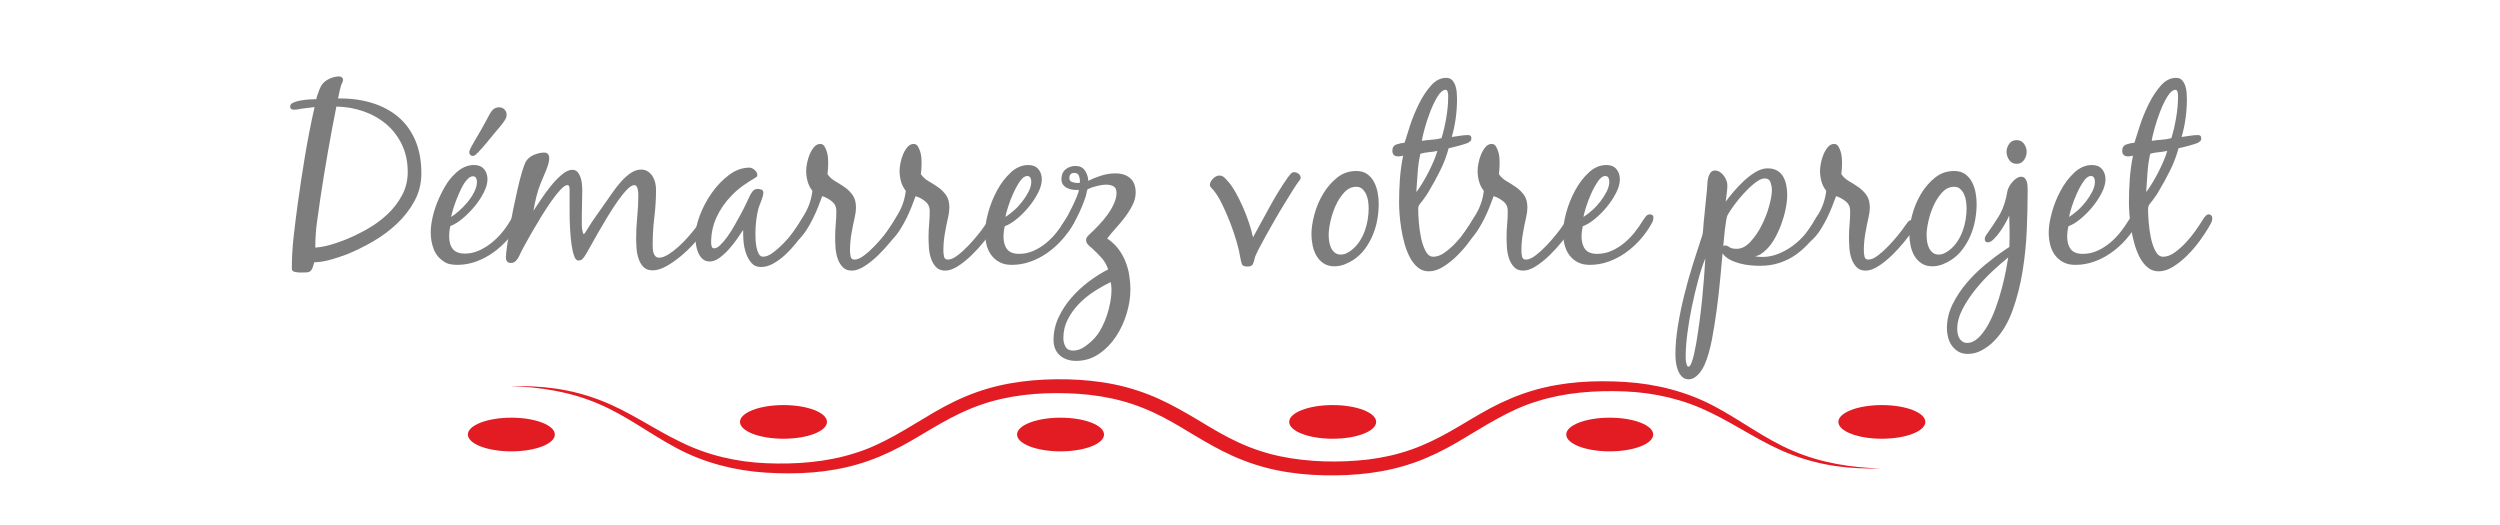 <?xml version="1.0" encoding="utf-8" ?>
<!DOCTYPE svg PUBLIC "-//W3C//DTD SVG 1.1//EN" "http://www.w3.org/Graphics/SVG/1.1/DTD/svg11.dtd">
<svg xmlns="http://www.w3.org/2000/svg" xmlns:xlink="http://www.w3.org/1999/xlink" version="1.1" id="Calque_1" x="0px" y="0px" width="334.092px" height="70.167px" viewBox="-98.237 0 334.092 70.167" enable-background="new -98.237 0 334.092 70.167" xml:space="preserve"><g><path fill="#7D7D7D" d="M-56.501,35.859c-0.075,0.181-0.171,0.314-0.288,0.399c-0.117,0.086-0.277,0.134-0.48,0.145 s-0.496,0.016-0.88,0.016c-0.171,0-0.395-0.026-0.672-0.08c-0.277-0.053-0.416-0.197-0.416-0.432c0-1.429,0.08-2.853,0.24-4.272 c0.16-1.418,0.336-2.831,0.528-4.239c0.298-2.197,0.629-4.384,0.992-6.56c0.363-2.176,0.789-4.352,1.28-6.528 c-0.299,0.043-0.603,0.08-0.912,0.112c-0.31,0.032-0.613,0.069-0.912,0.112c-0.171,0.043-0.325,0.075-0.464,0.096 c-0.139,0.021-0.293,0.032-0.464,0.032c-0.342,0-0.512-0.139-0.512-0.416c0-0.235,0.149-0.416,0.448-0.544 c0.298-0.128,0.645-0.224,1.04-0.288c0.395-0.064,0.784-0.106,1.168-0.128c0.384-0.021,0.661-0.032,0.832-0.032 c0.042-0.213,0.101-0.416,0.176-0.608c0.075-0.192,0.144-0.384,0.208-0.576c0.149-0.405,0.336-0.73,0.56-0.976 c0.224-0.245,0.539-0.453,0.944-0.624c0.405-0.17,0.8-0.256,1.184-0.256c0.128,0,0.245,0.043,0.352,0.128 c0.106,0.085,0.16,0.203,0.16,0.352c0,0.043-0.021,0.128-0.064,0.256c-0.171,0.342-0.293,0.704-0.368,1.088 c-0.075,0.384-0.155,0.757-0.24,1.12c1.621-0.021,3.109,0.171,4.464,0.576c1.354,0.406,2.528,1.019,3.52,1.84 c0.992,0.822,1.765,1.867,2.32,3.136c0.555,1.27,0.832,2.757,0.832,4.464c0,1.344-0.31,2.582-0.928,3.711 c-0.619,1.132-1.413,2.15-2.384,3.057c-0.971,0.907-2.043,1.695-3.216,2.368c-1.174,0.672-2.315,1.231-3.424,1.68 c-0.619,0.235-1.333,0.47-2.144,0.704c-0.811,0.234-1.547,0.352-2.208,0.352C-56.336,35.405-56.426,35.678-56.501,35.859z M-53.989,32.691c0.683-0.203,1.365-0.442,2.048-0.72c0.938-0.385,1.893-0.854,2.864-1.408c0.97-0.555,1.85-1.205,2.64-1.952 c0.789-0.746,1.435-1.589,1.936-2.528c0.501-0.938,0.752-1.973,0.752-3.104c0-1.344-0.256-2.555-0.768-3.632 c-0.512-1.077-1.206-1.989-2.08-2.736c-0.875-0.746-1.888-1.322-3.04-1.728c-1.152-0.405-2.368-0.618-3.648-0.64 c-0.79,3.968-1.494,7.989-2.112,12.064c-0.171,1.131-0.331,2.256-0.48,3.376c-0.149,1.12-0.224,2.256-0.224,3.407 C-55.376,33.027-54.672,32.895-53.989,32.691z"/><path fill="#7D7D7D" d="M-38.037,35.315c-0.31-0.054-0.592-0.166-0.848-0.336c-0.662-0.427-1.125-0.986-1.392-1.681 c-0.267-0.692-0.4-1.444-0.4-2.256c0-0.555,0.074-1.184,0.224-1.888c0.149-0.704,0.368-1.413,0.656-2.128s0.629-1.413,1.024-2.096 c0.395-0.683,0.848-1.259,1.36-1.728c0.363-0.363,0.757-0.645,1.184-0.848c0.427-0.203,0.875-0.304,1.344-0.304 c0.576,0,1.019,0.182,1.328,0.544c0.309,0.363,0.464,0.821,0.464,1.376c0,0.512-0.16,1.088-0.48,1.728 c-0.32,0.64-0.731,1.264-1.232,1.872c-0.501,0.608-1.04,1.152-1.616,1.632c-0.576,0.48-1.12,0.816-1.632,1.008 c-0.107,0.385-0.16,0.864-0.16,1.44c0,0.342,0.048,0.667,0.144,0.976c0.096,0.31,0.261,0.582,0.496,0.816 c0.341,0.299,0.821,0.448,1.44,0.448c0.661,0,1.291-0.134,1.888-0.4c0.597-0.267,1.162-0.613,1.696-1.04 c0.533-0.427,1.013-0.901,1.44-1.424s0.789-1.051,1.088-1.584c0.106-0.171,0.24-0.353,0.4-0.544c0.16-0.192,0.346-0.288,0.56-0.288 c0.107,0,0.208,0.032,0.304,0.096c0.096,0.064,0.144,0.149,0.144,0.256c0,0.214-0.021,0.379-0.064,0.496 c-0.043,0.118-0.118,0.272-0.224,0.464c-0.405,0.726-0.901,1.419-1.488,2.08c-0.587,0.662-1.232,1.243-1.936,1.744 c-0.704,0.502-1.461,0.901-2.272,1.2c-0.811,0.299-1.654,0.448-2.528,0.448C-37.424,35.396-37.728,35.368-38.037,35.315z M-35.845,24.036c-0.256,0.277-0.501,0.656-0.736,1.136s-0.448,0.965-0.64,1.456c-0.192,0.491-0.352,0.955-0.48,1.393 s-0.214,0.763-0.256,0.976c0.32-0.191,0.683-0.469,1.088-0.832c0.405-0.362,0.784-0.757,1.136-1.184s0.645-0.875,0.88-1.345 c0.235-0.468,0.352-0.917,0.352-1.343c0-0.17-0.038-0.336-0.112-0.496c-0.075-0.16-0.219-0.24-0.432-0.24 C-35.301,23.556-35.568,23.715-35.845,24.036z M-34.677,20.675c0.117-0.106,0.229-0.213,0.336-0.32 c0.405-0.426,0.789-0.858,1.152-1.296c0.363-0.437,0.725-0.88,1.088-1.328c0.235-0.277,0.469-0.555,0.704-0.832 c0.235-0.277,0.448-0.565,0.64-0.864c0.149-0.235,0.224-0.458,0.224-0.672c0-0.298-0.096-0.544-0.288-0.736 s-0.438-0.288-0.736-0.288c-0.384,0-0.704,0.16-0.96,0.48c-0.171,0.235-0.331,0.501-0.48,0.8s-0.299,0.576-0.448,0.832 c-0.299,0.555-0.608,1.099-0.928,1.632c-0.32,0.534-0.629,1.078-0.928,1.632c-0.043,0.107-0.091,0.214-0.144,0.32 c-0.054,0.107-0.08,0.213-0.08,0.32c0,0.128,0.042,0.24,0.128,0.336c0.085,0.096,0.192,0.144,0.32,0.144 C-34.928,20.835-34.794,20.783-34.677,20.675z"/><path fill="#7D7D7D" d="M-21.509,34.211c-0.149-0.404-0.267-0.922-0.352-1.552c-0.085-0.629-0.149-1.317-0.192-2.063 c-0.043-0.747-0.064-1.473-0.064-2.177s0-1.322,0-1.855c0-0.555,0-0.938,0-1.152c0-0.106-0.011-0.245-0.032-0.416 c-0.021-0.17-0.118-0.256-0.288-0.256c-0.213,0-0.507,0.198-0.88,0.592c-0.374,0.395-0.779,0.901-1.216,1.52 c-0.438,0.619-0.886,1.301-1.344,2.048c-0.459,0.747-0.891,1.472-1.296,2.176c-0.406,0.704-0.757,1.334-1.056,1.888 c-0.299,0.556-0.501,0.96-0.608,1.217c-0.107,0.234-0.251,0.453-0.432,0.655c-0.181,0.203-0.421,0.305-0.72,0.305 c-0.213,0-0.374-0.07-0.48-0.208c-0.107-0.139-0.16-0.305-0.16-0.496c0-0.32,0.048-0.821,0.144-1.504s0.213-1.456,0.352-2.32 c0.139-0.864,0.304-1.765,0.496-2.704c0.192-0.938,0.384-1.829,0.576-2.672c0.192-0.842,0.384-1.584,0.576-2.224 c0.192-0.64,0.352-1.088,0.48-1.344c0.234-0.426,0.597-0.747,1.088-0.96c0.491-0.213,0.96-0.32,1.408-0.32 c0.234,0,0.405,0.069,0.512,0.208s0.16,0.325,0.16,0.56c0,0.214-0.043,0.47-0.128,0.768c-0.085,0.299-0.192,0.603-0.32,0.912 c-0.128,0.31-0.256,0.614-0.384,0.912c-0.128,0.299-0.235,0.555-0.32,0.768c-0.235,0.576-0.427,1.173-0.576,1.792 c-0.149,0.618-0.277,1.237-0.384,1.855c0.234-0.341,0.554-0.821,0.96-1.439c0.405-0.619,0.848-1.227,1.328-1.824 c0.48-0.597,0.976-1.114,1.488-1.552c0.512-0.437,0.981-0.656,1.408-0.656c0.298,0,0.533,0.096,0.704,0.288s0.304,0.427,0.4,0.704 c0.096,0.277,0.16,0.565,0.192,0.864c0.032,0.299,0.048,0.555,0.048,0.768c0,0.619-0.011,1.237-0.032,1.855 c-0.022,0.619-0.032,1.238-0.032,1.856c0,0.32,0,0.661,0,1.023c0,0.342,0.042,0.673,0.128,0.992c0,0.021,0.011,0.064,0.032,0.128 c0.021,0.064,0.053,0.097,0.096,0.097c0.064,0,0.144-0.08,0.24-0.24c0.096-0.16,0.165-0.272,0.208-0.336 c0.384-0.641,0.794-1.264,1.232-1.872c0.437-0.608,0.869-1.221,1.296-1.84c0.256-0.362,0.555-0.789,0.896-1.28 c0.341-0.49,0.709-0.96,1.104-1.408c0.395-0.448,0.821-0.832,1.28-1.152c0.458-0.32,0.933-0.48,1.424-0.48 c0.341,0,0.64,0.085,0.896,0.256c0.256,0.171,0.464,0.384,0.624,0.64c0.16,0.256,0.277,0.539,0.352,0.848 c0.074,0.31,0.112,0.614,0.112,0.912c0,1.237-0.075,2.47-0.224,3.696s-0.224,2.459-0.224,3.695c0,0.149,0.005,0.326,0.016,0.528 c0.011,0.203,0.042,0.39,0.096,0.56c0.053,0.171,0.139,0.32,0.256,0.448s0.283,0.192,0.496,0.192c0.363,0,0.773-0.145,1.232-0.433 c0.458-0.288,0.912-0.634,1.36-1.04c0.448-0.404,0.864-0.826,1.248-1.264c0.384-0.437,0.683-0.795,0.896-1.072 c0.107-0.148,0.245-0.324,0.416-0.527s0.363-0.305,0.576-0.305c0.192,0,0.314,0.075,0.368,0.225c0.053,0.149,0.08,0.299,0.08,0.447 c0,0.107-0.038,0.22-0.112,0.337s-0.144,0.219-0.208,0.304c-0.32,0.427-0.741,0.928-1.264,1.504 c-0.523,0.576-1.099,1.125-1.728,1.647c-0.63,0.523-1.27,0.966-1.92,1.328c-0.651,0.363-1.253,0.544-1.808,0.544 c-0.534,0-0.944-0.149-1.232-0.447c-0.288-0.3-0.507-0.672-0.656-1.12c-0.149-0.448-0.24-0.917-0.272-1.408 c-0.032-0.49-0.048-0.928-0.048-1.313c0-0.96,0.048-1.92,0.144-2.88c0.096-0.96,0.144-1.93,0.144-2.912 c0-0.085-0.005-0.202-0.016-0.352c-0.011-0.149-0.032-0.293-0.064-0.432c-0.032-0.139-0.085-0.261-0.16-0.368 c-0.075-0.106-0.176-0.16-0.304-0.16c-0.256,0-0.576,0.198-0.96,0.592c-0.384,0.395-0.795,0.901-1.232,1.52 c-0.438,0.619-0.885,1.307-1.344,2.063c-0.459,0.758-0.891,1.488-1.296,2.192s-0.763,1.339-1.072,1.904 c-0.31,0.565-0.549,0.976-0.72,1.231c-0.107,0.171-0.224,0.31-0.352,0.416c-0.128,0.107-0.299,0.16-0.512,0.16 C-21.178,34.819-21.36,34.617-21.509,34.211z"/><path fill="#7D7D7D" d="M9.643,30.467c-0.182,0.257-0.326,0.47-0.432,0.641c-0.299,0.405-0.661,0.875-1.088,1.408 S7.232,33.55,6.731,34.02c-0.501,0.469-1.035,0.863-1.6,1.184c-0.566,0.32-1.126,0.48-1.68,0.48c-0.534,0-0.96-0.188-1.28-0.561 c-0.32-0.373-0.565-0.82-0.736-1.344c-0.171-0.522-0.277-1.066-0.32-1.632c-0.043-0.565-0.054-1.04-0.032-1.424 c-0.213,0.319-0.485,0.72-0.816,1.199c-0.331,0.48-0.699,0.944-1.104,1.393c-0.405,0.448-0.827,0.832-1.264,1.151 c-0.438,0.32-0.869,0.48-1.296,0.48c-0.384,0-0.704-0.117-0.96-0.352c-0.256-0.235-0.454-0.523-0.592-0.864 c-0.139-0.341-0.235-0.704-0.288-1.088c-0.054-0.385-0.08-0.726-0.08-1.024c0-0.832,0.203-1.781,0.608-2.848 s0.944-2.075,1.616-3.024c0.672-0.949,1.44-1.744,2.304-2.384c0.864-0.64,1.765-0.96,2.704-0.96c0.234,0,0.469,0.107,0.704,0.32 c0.234,0.213,0.352,0.438,0.352,0.672c0,0.107-0.032,0.187-0.096,0.24c-0.064,0.054-0.139,0.102-0.224,0.144 c-0.576,0.342-1.125,0.699-1.648,1.072c-0.523,0.374-1.019,0.806-1.488,1.296c-0.832,0.854-1.494,1.808-1.984,2.864 c-0.491,1.056-0.736,2.191-0.736,3.407c0,0.128,0.021,0.288,0.064,0.48c0.042,0.191,0.16,0.288,0.352,0.288 c0.235,0,0.501-0.145,0.8-0.433c0.298-0.288,0.608-0.65,0.928-1.088c0.32-0.437,0.635-0.928,0.944-1.472 c0.309-0.544,0.603-1.072,0.88-1.584c0.277-0.512,0.517-0.986,0.72-1.424s0.357-0.763,0.464-0.977 c0.106-0.234,0.24-0.453,0.4-0.655c0.16-0.203,0.389-0.304,0.688-0.304c0.17,0,0.336,0.032,0.496,0.096 c0.16,0.064,0.24,0.202,0.24,0.416c0,0.234-0.075,0.544-0.224,0.928s-0.267,0.693-0.352,0.928 c-0.171,0.555-0.294,1.147-0.368,1.776c-0.075,0.629-0.112,1.222-0.112,1.775c0,0.171,0.005,0.428,0.016,0.769 s0.048,0.688,0.112,1.04c0.064,0.352,0.165,0.661,0.304,0.928s0.336,0.4,0.592,0.4c0.384,0,0.811-0.171,1.28-0.513 c0.469-0.341,0.928-0.74,1.376-1.199c0.448-0.459,0.864-0.934,1.248-1.425c0.384-0.49,0.672-0.885,0.864-1.184 c0.106-0.171,0.224-0.347,0.352-0.528c0.128-0.181,0.309-0.271,0.544-0.271c0.341,0,0.512,0.203,0.512,0.607 C9.915,29.987,9.824,30.211,9.643,30.467z"/><path fill="#7D7D7D" d="M12.939,26.915c-0.395-0.319-0.827-0.555-1.296-0.704c-0.171,0.47-0.357,0.96-0.56,1.473 c-0.203,0.512-0.432,1.023-0.688,1.536c-0.256,0.512-0.534,1.003-0.832,1.472c-0.299,0.47-0.63,0.886-0.992,1.248 c-0.107,0.106-0.235,0.213-0.384,0.319c-0.149,0.107-0.309,0.16-0.48,0.16c-0.277,0-0.416-0.139-0.416-0.416 c0-0.128,0.027-0.25,0.08-0.368c0.054-0.116,0.123-0.229,0.208-0.336c0.619-0.896,1.2-1.813,1.744-2.752 c0.544-0.938,0.88-1.951,1.008-3.04c-0.299-0.383-0.512-0.804-0.64-1.263c-0.128-0.458-0.192-0.933-0.192-1.424 c0-0.256,0.037-0.586,0.112-0.992c0.074-0.405,0.192-0.8,0.352-1.184c0.16-0.384,0.357-0.714,0.592-0.992 c0.234-0.277,0.512-0.416,0.832-0.416c0.234,0,0.416,0.102,0.544,0.304c0.128,0.203,0.235,0.438,0.32,0.704 c0.085,0.267,0.138,0.539,0.16,0.816c0.021,0.277,0.032,0.501,0.032,0.672c0,0.512-0.032,1.024-0.096,1.536 c0.256,0.384,0.597,0.699,1.024,0.944c0.427,0.246,0.848,0.512,1.264,0.8c0.416,0.288,0.773,0.64,1.072,1.056 s0.448,0.976,0.448,1.68c0,0.363-0.054,0.779-0.16,1.248c-0.171,0.747-0.32,1.493-0.448,2.24s-0.192,1.504-0.192,2.271 c0,0.214,0.026,0.465,0.08,0.752c0.053,0.288,0.229,0.433,0.528,0.433c0.362,0,0.784-0.182,1.264-0.544s0.955-0.789,1.424-1.28 c0.469-0.49,0.906-0.986,1.312-1.488c0.405-0.501,0.704-0.9,0.896-1.199c0.106-0.149,0.229-0.314,0.368-0.496 s0.304-0.272,0.496-0.272s0.314,0.069,0.368,0.208c0.053,0.139,0.08,0.294,0.08,0.464c0,0.128-0.027,0.246-0.08,0.353 c-0.054,0.106-0.112,0.213-0.176,0.319c-0.256,0.406-0.635,0.918-1.136,1.536c-0.501,0.619-1.045,1.216-1.632,1.79 c-0.587,0.573-1.195,1.064-1.824,1.472c-0.629,0.406-1.2,0.61-1.712,0.61c-0.534,0-0.95-0.162-1.248-0.485 c-0.299-0.324-0.523-0.713-0.672-1.168c-0.149-0.455-0.24-0.938-0.272-1.45c-0.032-0.513-0.048-0.96-0.048-1.345 c0-0.597,0.027-1.184,0.08-1.76s0.08-1.162,0.08-1.76C13.531,27.662,13.333,27.235,12.939,26.915z"/><path fill="#7D7D7D" d="M25.419,26.915c-0.395-0.319-0.827-0.555-1.296-0.704c-0.171,0.47-0.357,0.96-0.56,1.473 c-0.203,0.512-0.432,1.023-0.688,1.536c-0.256,0.512-0.534,1.003-0.832,1.472c-0.299,0.47-0.63,0.886-0.992,1.248 c-0.107,0.106-0.235,0.213-0.384,0.319c-0.149,0.107-0.309,0.16-0.48,0.16c-0.277,0-0.416-0.139-0.416-0.416 c0-0.128,0.027-0.25,0.08-0.368c0.054-0.116,0.123-0.229,0.208-0.336c0.619-0.896,1.2-1.813,1.744-2.752 c0.544-0.938,0.88-1.951,1.008-3.04c-0.299-0.383-0.512-0.804-0.64-1.263c-0.128-0.458-0.192-0.933-0.192-1.424 c0-0.256,0.037-0.586,0.112-0.992c0.074-0.405,0.192-0.8,0.352-1.184c0.16-0.384,0.357-0.714,0.592-0.992 c0.234-0.277,0.512-0.416,0.832-0.416c0.234,0,0.416,0.102,0.544,0.304c0.128,0.203,0.235,0.438,0.32,0.704 c0.085,0.267,0.138,0.539,0.16,0.816c0.021,0.277,0.032,0.501,0.032,0.672c0,0.512-0.032,1.024-0.096,1.536 c0.256,0.384,0.597,0.699,1.024,0.944c0.427,0.246,0.848,0.512,1.264,0.8c0.416,0.288,0.773,0.64,1.072,1.056 s0.448,0.976,0.448,1.68c0,0.363-0.054,0.779-0.16,1.248c-0.171,0.747-0.32,1.493-0.448,2.24s-0.192,1.504-0.192,2.271 c0,0.214,0.026,0.465,0.08,0.752c0.053,0.288,0.229,0.433,0.528,0.433c0.362,0,0.784-0.182,1.264-0.544s0.955-0.789,1.424-1.28 c0.469-0.49,0.906-0.986,1.312-1.488c0.405-0.501,0.704-0.9,0.896-1.199c0.106-0.149,0.229-0.314,0.368-0.496 s0.304-0.272,0.496-0.272s0.314,0.069,0.368,0.208c0.053,0.139,0.08,0.294,0.08,0.464c0,0.128-0.027,0.246-0.08,0.353 c-0.054,0.106-0.112,0.213-0.176,0.319c-0.256,0.406-0.635,0.918-1.136,1.536c-0.501,0.619-1.045,1.216-1.632,1.79 c-0.587,0.573-1.195,1.064-1.824,1.472c-0.629,0.406-1.2,0.61-1.712,0.61c-0.534,0-0.95-0.162-1.248-0.485 c-0.299-0.324-0.523-0.713-0.672-1.168c-0.149-0.455-0.24-0.938-0.272-1.45c-0.032-0.513-0.048-0.96-0.048-1.345 c0-0.597,0.027-1.184,0.08-1.76s0.08-1.162,0.08-1.76C26.011,27.662,25.813,27.235,25.419,26.915z"/><path fill="#7D7D7D" d="M35.323,35.027c-0.448-0.245-0.816-0.565-1.104-0.96s-0.496-0.854-0.624-1.376s-0.192-1.072-0.192-1.648 c0-0.725,0.138-1.6,0.416-2.624c0.277-1.023,0.672-2.01,1.184-2.959c0.512-0.949,1.125-1.754,1.84-2.416 c0.714-0.661,1.499-0.992,2.352-0.992c0.576,0,1.019,0.182,1.328,0.546c0.309,0.364,0.464,0.823,0.464,1.379 c0,0.535-0.166,1.129-0.496,1.78c-0.331,0.653-0.747,1.284-1.248,1.894c-0.501,0.609-1.04,1.149-1.616,1.62 c-0.576,0.472-1.11,0.792-1.6,0.963c-0.107,0.492-0.16,0.941-0.16,1.348c0,0.728,0.16,1.3,0.48,1.717s0.853,0.625,1.6,0.625 c0.683,0,1.322-0.133,1.92-0.399c0.597-0.267,1.152-0.608,1.664-1.024s0.981-0.891,1.408-1.424c0.426-0.533,0.8-1.066,1.12-1.6 c0.106-0.171,0.235-0.353,0.384-0.544c0.149-0.192,0.341-0.288,0.576-0.288c0.107,0,0.208,0.031,0.304,0.096 s0.144,0.149,0.144,0.256c0,0.214-0.021,0.384-0.064,0.512c-0.043,0.128-0.118,0.278-0.224,0.448 c-0.405,0.726-0.901,1.419-1.488,2.08c-0.587,0.661-1.232,1.24-1.936,1.737s-1.461,0.893-2.272,1.185 c-0.811,0.292-1.654,0.438-2.528,0.438C36.315,35.396,35.771,35.272,35.323,35.027z M38.075,24.215 c-0.32,0.461-0.619,0.998-0.896,1.61c-0.277,0.611-0.512,1.223-0.704,1.835c-0.192,0.611-0.31,1.056-0.352,1.335 c0.341-0.215,0.715-0.499,1.12-0.853c0.405-0.354,0.779-0.751,1.12-1.191c0.341-0.439,0.629-0.891,0.864-1.352 s0.352-0.907,0.352-1.335c0-0.172-0.038-0.338-0.112-0.499c-0.075-0.161-0.219-0.242-0.432-0.242 C38.715,23.523,38.395,23.754,38.075,24.215z"/><path fill="#7D7D7D" d="M43.627,31.075c-0.096-0.106-0.144-0.234-0.144-0.384c0-0.171,0.037-0.331,0.112-0.48 c0.075-0.148,0.165-0.288,0.272-0.416c0.128-0.17,0.304-0.464,0.528-0.88c0.224-0.416,0.448-0.853,0.672-1.312 c0.224-0.459,0.421-0.896,0.592-1.313c0.17-0.416,0.267-0.72,0.288-0.912h-0.128c-0.235,0.021-0.48,0.011-0.736-0.032 c-0.256-0.042-0.496-0.117-0.72-0.224c-0.224-0.106-0.406-0.256-0.544-0.448c-0.139-0.192-0.208-0.437-0.208-0.736 c0-0.555,0.181-0.986,0.544-1.296c0.362-0.309,0.811-0.464,1.344-0.464c0.555,0,0.971,0.203,1.248,0.608s0.427,0.864,0.448,1.376 c0.554-0.277,1.141-0.512,1.76-0.704s1.248-0.288,1.888-0.288c0.811,0,1.462,0.213,1.952,0.64c0.491,0.427,0.736,1.067,0.736,1.92 c0,0.555-0.139,1.109-0.416,1.664s-0.613,1.093-1.008,1.616c-0.396,0.522-0.812,1.023-1.248,1.504 c-0.438,0.479-0.817,0.934-1.137,1.359c0.576,0.384,1.062,0.832,1.456,1.345c0.395,0.512,0.715,1.066,0.961,1.663 c0.244,0.598,0.421,1.222,0.527,1.872s0.16,1.307,0.16,1.969c0,1.002-0.165,2.059-0.496,3.168C52,43,51.525,44.024,50.907,44.963 c-0.62,0.938-1.382,1.718-2.289,2.336c-0.907,0.619-1.925,0.929-3.056,0.929c-0.875,0-1.595-0.246-2.16-0.736 c-0.565-0.491-0.848-1.184-0.848-2.08c0-1.023,0.219-2.011,0.656-2.96s1.008-1.829,1.712-2.64c0.704-0.812,1.488-1.542,2.352-2.192 c0.864-0.651,1.722-1.189,2.576-1.616c-0.192-0.598-0.491-1.12-0.896-1.567c-0.405-0.448-0.832-0.875-1.28-1.28 c-0.171-0.128-0.342-0.282-0.512-0.464c-0.171-0.182-0.256-0.389-0.256-0.624c0-0.171,0.069-0.336,0.208-0.496 c0.139-0.16,0.272-0.293,0.4-0.4c0.32-0.298,0.683-0.661,1.088-1.088c0.405-0.426,0.784-0.88,1.136-1.359 c0.352-0.48,0.645-0.977,0.88-1.488c0.234-0.512,0.352-1.003,0.352-1.472c0-0.427-0.133-0.715-0.399-0.864 c-0.268-0.149-0.582-0.224-0.944-0.224c-0.384,0-0.811,0.059-1.28,0.176s-0.885,0.261-1.248,0.432 c-0.064,0.171-0.112,0.351-0.144,0.543c-0.032,0.192-0.08,0.374-0.144,0.544c-0.064,0.214-0.203,0.587-0.416,1.12 s-0.464,1.077-0.752,1.632c-0.288,0.556-0.576,1.046-0.864,1.473s-0.55,0.64-0.784,0.64C43.845,31.235,43.723,31.183,43.627,31.075 z M47.979,38.947c-0.757,0.49-1.44,1.051-2.048,1.68s-1.104,1.323-1.488,2.08c-0.384,0.757-0.576,1.584-0.576,2.48 c0,0.426,0.096,0.811,0.288,1.151c0.192,0.342,0.533,0.513,1.024,0.513c0.555,0,1.093-0.192,1.616-0.576 c0.522-0.384,0.954-0.769,1.296-1.152c0.32-0.363,0.618-0.806,0.896-1.328c0.277-0.522,0.512-1.077,0.704-1.664 c0.192-0.587,0.341-1.173,0.448-1.76c0.106-0.587,0.16-1.125,0.16-1.616c0-0.341-0.032-0.693-0.096-1.056 C49.477,38.04,48.736,38.456,47.979,38.947z M46.075,24.292c0.021-0.234-0.016-0.491-0.112-0.768 c-0.096-0.277-0.304-0.416-0.624-0.416c-0.448,0-0.672,0.235-0.672,0.704c0,0.256,0.123,0.427,0.368,0.512 c0.245,0.085,0.475,0.128,0.688,0.128c0.149,0,0.267-0.011,0.352-0.032V24.292z"/><path fill="#7D7D7D" d="M63.867,23.875c0.277-0.277,0.555-0.416,0.832-0.416c0.213,0,0.395,0.054,0.544,0.16 c0.149,0.107,0.288,0.235,0.416,0.384c0.427,0.448,0.821,0.992,1.184,1.631c0.363,0.641,0.699,1.313,1.009,2.017 c0.309,0.704,0.581,1.408,0.815,2.112c0.234,0.703,0.416,1.354,0.544,1.951c0.747-1.344,1.488-2.698,2.225-4.063 c0.735-1.365,1.552-2.688,2.447-3.968c0.106-0.128,0.225-0.272,0.353-0.432s0.288-0.24,0.479-0.24c0.192,0,0.385,0.069,0.576,0.208 c0.192,0.139,0.288,0.315,0.288,0.528c0,0.107-0.027,0.192-0.08,0.256c-0.054,0.064-0.102,0.128-0.144,0.192 c-0.171,0.214-0.428,0.592-0.769,1.136c-0.341,0.543-0.726,1.163-1.151,1.856c-0.428,0.693-0.864,1.43-1.313,2.208 s-0.864,1.515-1.248,2.208s-0.709,1.301-0.976,1.824c-0.268,0.522-0.422,0.891-0.464,1.104c-0.064,0.299-0.145,0.555-0.24,0.768 c-0.096,0.214-0.336,0.32-0.72,0.32c-0.428,0-0.678-0.112-0.752-0.336c-0.075-0.224-0.145-0.507-0.208-0.848 c-0.086-0.576-0.251-1.291-0.496-2.145c-0.246-0.853-0.539-1.717-0.88-2.592c-0.342-0.874-0.704-1.701-1.089-2.479 c-0.384-0.779-0.768-1.393-1.151-1.84c-0.086-0.085-0.182-0.187-0.288-0.304c-0.107-0.117-0.16-0.24-0.16-0.368 C63.451,24.431,63.59,24.153,63.867,23.875z"/><path fill="#7D7D7D" d="M77.419,28.644c0.267-0.981,0.656-1.898,1.168-2.752c0.512-0.853,1.136-1.573,1.872-2.16 c0.735-0.586,1.584-0.88,2.544-0.88c0.597,0,1.088,0.139,1.472,0.416c0.384,0.277,0.688,0.629,0.912,1.056s0.384,0.896,0.48,1.408 c0.096,0.512,0.144,1.014,0.144,1.504c0,0.704-0.064,1.413-0.192,2.128s-0.331,1.403-0.607,2.064 c-0.277,0.661-0.63,1.279-1.057,1.855s-0.949,1.067-1.567,1.472c-0.363,0.235-0.758,0.433-1.185,0.593 c-0.427,0.159-0.863,0.239-1.312,0.239c-0.576,0-1.062-0.133-1.456-0.399s-0.71-0.603-0.944-1.008s-0.405-0.864-0.512-1.376 c-0.107-0.513-0.16-1.003-0.16-1.473C77.019,30.521,77.151,29.625,77.419,28.644z M81.419,25.699 c-0.459,0.491-0.843,1.077-1.152,1.76c-0.31,0.684-0.544,1.388-0.704,2.112c-0.16,0.726-0.24,1.333-0.24,1.824 c0,0.256,0.021,0.539,0.064,0.848c0.043,0.31,0.122,0.592,0.24,0.848c0.117,0.257,0.282,0.476,0.496,0.656 c0.213,0.182,0.479,0.272,0.8,0.272c0.277,0,0.538-0.059,0.784-0.177c0.245-0.116,0.475-0.261,0.688-0.432 c0.405-0.32,0.752-0.698,1.04-1.136s0.522-0.901,0.704-1.393c0.181-0.49,0.314-0.996,0.4-1.52c0.085-0.522,0.128-1.029,0.128-1.521 c0-0.256-0.021-0.554-0.064-0.896c-0.043-0.341-0.128-0.656-0.256-0.944s-0.299-0.532-0.512-0.735 c-0.214-0.203-0.491-0.304-0.832-0.304C82.405,24.963,81.877,25.209,81.419,25.699z"/><path fill="#7D7D7D" d="M94.235,22.771c-0.491,0.992-1.003,1.925-1.536,2.8c-0.128,0.235-0.268,0.453-0.416,0.656 c-0.149,0.203-0.299,0.411-0.448,0.624c-0.085,0.106-0.176,0.219-0.271,0.336c-0.097,0.117-0.166,0.229-0.208,0.336 c-0.043,0.085-0.064,0.203-0.064,0.352c0,0.149,0,0.268,0,0.353c0,0.319,0.026,0.815,0.08,1.487 c0.053,0.673,0.149,1.35,0.288,2.032c0.139,0.684,0.341,1.28,0.608,1.792c0.266,0.512,0.612,0.769,1.039,0.769 c0.491,0,0.997-0.187,1.521-0.561c0.522-0.373,1.024-0.815,1.504-1.328c0.48-0.512,0.917-1.05,1.313-1.615 c0.395-0.565,0.709-1.04,0.943-1.425c0.085-0.148,0.203-0.309,0.353-0.479c0.148-0.171,0.309-0.256,0.479-0.256 c0.128,0,0.234,0.048,0.32,0.144c0.085,0.096,0.128,0.208,0.128,0.336c0,0.235-0.054,0.459-0.16,0.672 c-0.106,0.214-0.224,0.428-0.352,0.641c-0.3,0.512-0.694,1.104-1.185,1.775c-0.491,0.672-1.035,1.308-1.632,1.904 c-0.598,0.598-1.227,1.104-1.888,1.52c-0.662,0.416-1.313,0.624-1.952,0.624c-0.555,0-1.04-0.171-1.456-0.512 c-0.416-0.342-0.768-0.784-1.056-1.328s-0.528-1.156-0.721-1.84c-0.191-0.683-0.341-1.365-0.447-2.048 c-0.107-0.683-0.182-1.328-0.225-1.936c-0.043-0.608-0.063-1.115-0.063-1.521c0-1.045,0.037-2.096,0.111-3.152 c0.075-1.056,0.219-2.096,0.433-3.12c-0.214,0.064-0.438,0.096-0.672,0.096c-0.513,0-0.769-0.256-0.769-0.768 c0-0.426,0.187-0.704,0.561-0.832c0.373-0.128,0.73-0.202,1.071-0.224c0.171-0.576,0.416-1.349,0.736-2.32 c0.32-0.97,0.715-1.93,1.184-2.88c0.47-0.949,1.009-1.765,1.616-2.448c0.608-0.683,1.285-1.024,2.032-1.024 c0.341,0,0.608,0.107,0.8,0.32c0.192,0.213,0.336,0.469,0.433,0.768c0.096,0.299,0.154,0.613,0.176,0.944 c0.021,0.331,0.032,0.613,0.032,0.848c0,0.832-0.06,1.675-0.177,2.528c-0.117,0.854-0.293,1.686-0.527,2.496 c0.362-0.042,0.725-0.096,1.088-0.16c0.362-0.064,0.725-0.096,1.088-0.096c0.299,0,0.448,0.139,0.448,0.416 c0,0.171-0.038,0.294-0.112,0.368c-0.075,0.075-0.176,0.155-0.304,0.24c-0.086,0.043-0.246,0.101-0.48,0.176 c-0.235,0.075-0.491,0.149-0.768,0.224c-0.277,0.075-0.544,0.144-0.801,0.208c-0.256,0.064-0.447,0.107-0.575,0.128 C95.099,20.793,94.726,21.779,94.235,22.771z M91.211,23.091c-0.054,0.864-0.112,1.723-0.176,2.576 c0.234-0.298,0.496-0.682,0.784-1.151s0.564-0.965,0.832-1.488c0.267-0.522,0.506-1.034,0.72-1.536 c0.213-0.501,0.373-0.944,0.48-1.328c-0.385,0.085-0.769,0.144-1.152,0.176c-0.384,0.032-0.758,0.102-1.12,0.208 C91.387,21.379,91.264,22.228,91.211,23.091z M93.883,12.883c-0.362,0.587-0.693,1.27-0.991,2.048 c-0.3,0.779-0.55,1.542-0.753,2.288c-0.202,0.747-0.325,1.28-0.367,1.6c0.426-0.064,0.863-0.112,1.312-0.144 c0.448-0.032,0.885-0.101,1.313-0.208c0.256-0.81,0.469-1.717,0.64-2.72c0.171-1.002,0.256-1.931,0.256-2.784 c0-0.042,0-0.117,0-0.224c0-0.106-0.011-0.213-0.032-0.32c-0.021-0.106-0.053-0.203-0.096-0.288 c-0.043-0.085-0.107-0.128-0.192-0.128C94.608,12.003,94.246,12.297,93.883,12.883z"/><path fill="#7D7D7D" d="M102.666,26.915c-0.396-0.319-0.827-0.555-1.296-0.704c-0.171,0.47-0.357,0.96-0.561,1.473 c-0.203,0.512-0.432,1.023-0.688,1.536c-0.256,0.512-0.534,1.003-0.832,1.472c-0.299,0.47-0.63,0.886-0.992,1.248 c-0.107,0.106-0.235,0.213-0.384,0.319c-0.149,0.107-0.31,0.16-0.48,0.16c-0.276,0-0.416-0.139-0.416-0.416 c0-0.128,0.027-0.25,0.08-0.368c0.054-0.116,0.123-0.229,0.208-0.336c0.619-0.896,1.2-1.813,1.744-2.752 c0.544-0.938,0.88-1.951,1.008-3.04c-0.299-0.383-0.512-0.804-0.64-1.263c-0.128-0.458-0.192-0.933-0.192-1.424 c0-0.256,0.037-0.586,0.112-0.992c0.074-0.405,0.192-0.8,0.352-1.184c0.16-0.384,0.357-0.714,0.593-0.992 c0.234-0.277,0.512-0.416,0.832-0.416c0.234,0,0.416,0.102,0.544,0.304c0.128,0.203,0.234,0.438,0.319,0.704 s0.139,0.539,0.16,0.816c0.021,0.277,0.032,0.501,0.032,0.672c0,0.512-0.032,1.024-0.096,1.536 c0.256,0.384,0.597,0.699,1.023,0.944c0.427,0.246,0.849,0.512,1.265,0.8c0.416,0.288,0.772,0.64,1.071,1.056 s0.448,0.976,0.448,1.68c0,0.363-0.054,0.779-0.16,1.248c-0.171,0.747-0.32,1.493-0.448,2.24s-0.191,1.504-0.191,2.271 c0,0.214,0.026,0.465,0.08,0.752c0.053,0.288,0.229,0.433,0.527,0.433c0.363,0,0.784-0.182,1.265-0.544 c0.479-0.362,0.954-0.789,1.424-1.28c0.469-0.49,0.906-0.986,1.312-1.488c0.405-0.501,0.704-0.9,0.896-1.199 c0.106-0.149,0.229-0.314,0.368-0.496c0.139-0.182,0.304-0.272,0.496-0.272c0.191,0,0.314,0.069,0.367,0.208 c0.054,0.139,0.08,0.294,0.08,0.464c0,0.128-0.026,0.246-0.08,0.353c-0.053,0.106-0.111,0.213-0.176,0.319 c-0.256,0.406-0.635,0.918-1.136,1.536c-0.502,0.619-1.046,1.216-1.632,1.79c-0.587,0.573-1.195,1.064-1.824,1.472 c-0.63,0.406-1.2,0.61-1.712,0.61c-0.533,0-0.949-0.162-1.248-0.485c-0.299-0.324-0.523-0.713-0.672-1.168 c-0.149-0.455-0.24-0.938-0.272-1.45c-0.031-0.513-0.048-0.96-0.048-1.345c0-0.597,0.026-1.184,0.08-1.76 c0.053-0.576,0.08-1.162,0.08-1.76C103.258,27.662,103.061,27.235,102.666,26.915z"/><path fill="#7D7D7D" d="M112.57,35.027c-0.448-0.245-0.816-0.565-1.104-0.96c-0.287-0.395-0.495-0.854-0.623-1.376 c-0.129-0.522-0.192-1.072-0.192-1.648c0-0.725,0.139-1.6,0.416-2.624c0.277-1.023,0.672-2.01,1.184-2.959 c0.513-0.949,1.125-1.754,1.84-2.416c0.715-0.661,1.499-0.992,2.353-0.992c0.576,0,1.019,0.182,1.328,0.546 c0.309,0.364,0.464,0.823,0.464,1.379c0,0.535-0.166,1.129-0.496,1.78c-0.331,0.653-0.747,1.284-1.248,1.894 s-1.04,1.149-1.616,1.62c-0.576,0.472-1.109,0.792-1.6,0.963c-0.107,0.492-0.16,0.941-0.16,1.348c0,0.728,0.16,1.3,0.48,1.717 c0.319,0.417,0.853,0.625,1.6,0.625c0.683,0,1.322-0.133,1.92-0.399c0.597-0.267,1.152-0.608,1.664-1.024s0.981-0.891,1.408-1.424 s0.8-1.066,1.12-1.6c0.106-0.171,0.234-0.353,0.384-0.544c0.148-0.192,0.341-0.288,0.576-0.288c0.106,0,0.208,0.031,0.304,0.096 s0.144,0.149,0.144,0.256c0,0.214-0.021,0.384-0.063,0.512c-0.043,0.128-0.117,0.278-0.224,0.448 c-0.406,0.726-0.902,1.419-1.488,2.08c-0.587,0.661-1.232,1.24-1.937,1.737s-1.461,0.893-2.271,1.185 c-0.812,0.292-1.653,0.438-2.528,0.438C113.563,35.396,113.019,35.272,112.57,35.027z M115.322,24.215 c-0.32,0.461-0.619,0.998-0.896,1.61c-0.278,0.611-0.513,1.223-0.704,1.835c-0.192,0.611-0.31,1.056-0.353,1.335 c0.341-0.215,0.715-0.499,1.12-0.853c0.405-0.354,0.778-0.751,1.12-1.191c0.341-0.439,0.629-0.891,0.864-1.352 c0.234-0.461,0.352-0.907,0.352-1.335c0-0.172-0.037-0.338-0.112-0.499c-0.074-0.161-0.219-0.242-0.432-0.242 C115.962,23.523,115.643,23.754,115.322,24.215z"/><path fill="#7D7D7D" d="M135.689,35.459c-0.479-0.043-0.96-0.128-1.439-0.256c-0.48-0.128-0.923-0.299-1.328-0.512 s-0.726-0.49-0.96-0.832c-0.086,0.981-0.192,2.139-0.32,3.472s-0.283,2.688-0.464,4.064c-0.182,1.376-0.395,2.704-0.64,3.983 c-0.246,1.28-0.55,2.347-0.912,3.2c-0.086,0.213-0.197,0.442-0.336,0.688c-0.14,0.245-0.305,0.475-0.496,0.688 c-0.192,0.213-0.4,0.39-0.624,0.528c-0.225,0.139-0.475,0.208-0.752,0.208c-0.362,0-0.661-0.123-0.896-0.368 c-0.234-0.245-0.416-0.539-0.544-0.88c-0.128-0.342-0.213-0.704-0.256-1.088c-0.042-0.384-0.063-0.704-0.063-0.96 c0-1.195,0.111-2.48,0.336-3.856c0.224-1.376,0.512-2.768,0.863-4.176c0.353-1.408,0.742-2.789,1.168-4.144 c0.428-1.354,0.832-2.608,1.217-3.761c0.063-0.191,0.106-0.469,0.128-0.832c0.021-0.362,0.042-0.65,0.063-0.863 c0.085-0.747,0.16-1.493,0.225-2.24c0.063-0.747,0.138-1.493,0.224-2.24c0.021-0.192,0.037-0.432,0.048-0.72 s0.048-0.56,0.112-0.816c0.063-0.256,0.165-0.48,0.304-0.672c0.139-0.192,0.347-0.288,0.624-0.288c0.213,0,0.421,0.064,0.624,0.192 c0.202,0.128,0.379,0.293,0.528,0.496c0.148,0.203,0.267,0.416,0.352,0.64c0.085,0.224,0.128,0.432,0.128,0.624 c0,0.363-0.026,0.731-0.08,1.104c-0.053,0.374-0.102,0.742-0.144,1.104c0.277-0.384,0.629-0.826,1.056-1.328 c0.427-0.5,0.891-0.986,1.393-1.456c0.501-0.469,1.023-0.864,1.567-1.184s1.072-0.48,1.584-0.48c0.513,0,0.938,0.102,1.28,0.304 c0.341,0.203,0.608,0.469,0.8,0.8c0.192,0.331,0.331,0.709,0.416,1.136c0.085,0.427,0.128,0.854,0.128,1.28 c0,0.576-0.069,1.205-0.208,1.888s-0.331,1.36-0.576,2.032s-0.539,1.312-0.88,1.92c-0.341,0.607-0.726,1.115-1.151,1.52 c-0.214,0.214-0.443,0.4-0.688,0.561s-0.518,0.262-0.815,0.304c0.319,0.064,0.64,0.096,0.96,0.096c0.746,0,1.466-0.138,2.159-0.416 c0.693-0.276,1.345-0.64,1.952-1.088c0.608-0.447,1.157-0.965,1.648-1.552c0.49-0.587,0.906-1.188,1.248-1.808 c0.085-0.128,0.181-0.293,0.288-0.496c0.106-0.203,0.256-0.305,0.447-0.305c0.363,0,0.545,0.192,0.545,0.576 c0,0.214-0.027,0.379-0.08,0.496c-0.054,0.118-0.134,0.262-0.24,0.433c-0.47,0.768-0.987,1.478-1.552,2.128 c-0.565,0.65-1.185,1.216-1.856,1.695c-0.672,0.48-1.408,0.854-2.208,1.12s-1.67,0.4-2.608,0.4 C136.602,35.523,136.17,35.502,135.689,35.459z M128.714,37.396c-0.309,1.141-0.592,2.325-0.848,3.552 c-0.257,1.227-0.459,2.427-0.608,3.6c-0.149,1.174-0.224,2.177-0.224,3.009c0,0.063,0,0.17,0,0.319 c0,0.171,0.016,0.336,0.048,0.496s0.069,0.304,0.111,0.433c0.043,0.128,0.118,0.191,0.225,0.191c0.128,0,0.256-0.165,0.384-0.496 s0.24-0.704,0.336-1.12s0.176-0.811,0.24-1.184c0.063-0.374,0.106-0.613,0.128-0.72c0.299-1.813,0.538-3.633,0.72-5.456 c0.182-1.824,0.325-3.653,0.433-5.488C129.338,35.299,129.022,36.254,128.714,37.396z M132.282,32.804 c0.191,0,0.389,0.074,0.592,0.224c0.202,0.149,0.527,0.224,0.976,0.224c0.641,0,1.248-0.309,1.824-0.928 c0.576-0.618,1.077-1.349,1.504-2.192c0.427-0.842,0.763-1.706,1.008-2.592c0.245-0.885,0.368-1.595,0.368-2.127 c0-0.32-0.059-0.661-0.176-1.024s-0.379-0.544-0.784-0.544c-0.363,0-0.795,0.198-1.296,0.592c-0.502,0.395-0.992,0.854-1.472,1.376 c-0.48,0.522-0.924,1.062-1.328,1.616c-0.405,0.555-0.693,0.991-0.864,1.312c-0.064,0.107-0.128,0.352-0.192,0.736 c-0.063,0.384-0.123,0.8-0.176,1.248c-0.054,0.447-0.096,0.88-0.128,1.296s-0.059,0.709-0.08,0.88 C132.122,32.835,132.196,32.804,132.282,32.804z"/><path fill="#7D7D7D" d="M148.426,26.915c-0.396-0.319-0.827-0.555-1.296-0.704c-0.171,0.47-0.357,0.96-0.561,1.473 c-0.203,0.512-0.432,1.023-0.688,1.536c-0.256,0.512-0.534,1.003-0.832,1.472c-0.299,0.47-0.63,0.886-0.992,1.248 c-0.107,0.106-0.235,0.213-0.384,0.319c-0.149,0.107-0.31,0.16-0.48,0.16c-0.276,0-0.416-0.139-0.416-0.416 c0-0.128,0.027-0.25,0.08-0.368c0.054-0.116,0.123-0.229,0.208-0.336c0.619-0.896,1.2-1.813,1.744-2.752 c0.544-0.938,0.88-1.951,1.008-3.04c-0.299-0.383-0.512-0.804-0.64-1.263c-0.128-0.458-0.192-0.933-0.192-1.424 c0-0.256,0.037-0.586,0.112-0.992c0.074-0.405,0.192-0.8,0.352-1.184c0.16-0.384,0.357-0.714,0.593-0.992 c0.234-0.277,0.512-0.416,0.832-0.416c0.234,0,0.416,0.102,0.544,0.304c0.128,0.203,0.234,0.438,0.319,0.704 s0.139,0.539,0.16,0.816c0.021,0.277,0.032,0.501,0.032,0.672c0,0.512-0.032,1.024-0.096,1.536 c0.256,0.384,0.597,0.699,1.023,0.944c0.427,0.246,0.849,0.512,1.265,0.8c0.416,0.288,0.772,0.64,1.071,1.056 s0.448,0.976,0.448,1.68c0,0.363-0.054,0.779-0.16,1.248c-0.171,0.747-0.32,1.493-0.448,2.24s-0.191,1.504-0.191,2.271 c0,0.214,0.026,0.465,0.08,0.752c0.053,0.288,0.229,0.433,0.527,0.433c0.363,0,0.784-0.182,1.265-0.544 c0.479-0.362,0.954-0.789,1.424-1.28c0.469-0.49,0.906-0.986,1.312-1.488c0.405-0.501,0.704-0.9,0.896-1.199 c0.106-0.149,0.229-0.314,0.368-0.496c0.139-0.182,0.304-0.272,0.496-0.272c0.191,0,0.314,0.069,0.367,0.208 c0.054,0.139,0.08,0.294,0.08,0.464c0,0.128-0.026,0.246-0.08,0.353c-0.053,0.106-0.111,0.213-0.176,0.319 c-0.256,0.406-0.635,0.918-1.136,1.536c-0.502,0.619-1.046,1.216-1.632,1.79c-0.587,0.573-1.195,1.064-1.824,1.472 c-0.63,0.406-1.2,0.61-1.712,0.61c-0.533,0-0.949-0.162-1.248-0.485c-0.299-0.324-0.523-0.713-0.672-1.168 c-0.149-0.455-0.24-0.938-0.272-1.45c-0.031-0.513-0.048-0.96-0.048-1.345c0-0.597,0.026-1.184,0.08-1.76 c0.053-0.576,0.08-1.162,0.08-1.76C149.018,27.662,148.82,27.235,148.426,26.915z"/><path fill="#7D7D7D" d="M157.322,28.644c0.267-0.981,0.656-1.898,1.168-2.752c0.512-0.853,1.136-1.573,1.872-2.16 c0.735-0.586,1.584-0.88,2.544-0.88c0.597,0,1.088,0.139,1.472,0.416c0.384,0.277,0.688,0.629,0.912,1.056s0.384,0.896,0.48,1.408 c0.096,0.512,0.144,1.014,0.144,1.504c0,0.704-0.064,1.413-0.192,2.128s-0.331,1.403-0.607,2.064 c-0.277,0.661-0.63,1.279-1.057,1.855s-0.949,1.067-1.567,1.472c-0.363,0.235-0.758,0.433-1.185,0.593 c-0.427,0.159-0.863,0.239-1.312,0.239c-0.576,0-1.062-0.133-1.456-0.399s-0.71-0.603-0.944-1.008s-0.405-0.864-0.512-1.376 c-0.107-0.513-0.16-1.003-0.16-1.473C156.922,30.521,157.055,29.625,157.322,28.644z M161.322,25.699 c-0.459,0.491-0.843,1.077-1.152,1.76c-0.31,0.684-0.544,1.388-0.704,2.112c-0.16,0.726-0.24,1.333-0.24,1.824 c0,0.256,0.021,0.539,0.064,0.848c0.043,0.31,0.122,0.592,0.24,0.848c0.117,0.257,0.282,0.476,0.496,0.656 c0.213,0.182,0.479,0.272,0.8,0.272c0.277,0,0.538-0.059,0.784-0.177c0.245-0.116,0.475-0.261,0.688-0.432 c0.405-0.32,0.752-0.698,1.04-1.136s0.522-0.901,0.704-1.393c0.181-0.49,0.314-0.996,0.4-1.52c0.085-0.522,0.128-1.029,0.128-1.521 c0-0.256-0.021-0.554-0.064-0.896c-0.043-0.341-0.128-0.656-0.256-0.944s-0.299-0.532-0.512-0.735 c-0.214-0.203-0.491-0.304-0.832-0.304C162.309,24.963,161.78,25.209,161.322,25.699z"/><path fill="#7D7D7D" d="M170.298,32.675c0.021-0.64,0.026-1.284,0.016-1.936c-0.011-0.65-0.027-1.296-0.048-1.936 c-0.086,0.213-0.235,0.517-0.448,0.911c-0.214,0.396-0.459,0.79-0.736,1.185s-0.565,0.741-0.863,1.04 c-0.299,0.299-0.565,0.448-0.801,0.448c-0.276,0-0.416-0.139-0.416-0.416c0-0.149,0.027-0.277,0.08-0.385 c0.054-0.106,0.123-0.213,0.208-0.319c0.576-0.811,1.089-1.573,1.536-2.288c0.448-0.715,0.789-1.563,1.024-2.544l0.191-0.96 c0.043-0.17,0.123-0.363,0.24-0.576c0.117-0.213,0.261-0.416,0.433-0.608c0.17-0.192,0.356-0.352,0.56-0.48 c0.202-0.128,0.4-0.192,0.592-0.192c0.234,0,0.416,0.085,0.544,0.256c0.128,0.171,0.213,0.368,0.256,0.592 c0.043,0.224,0.064,0.464,0.064,0.72c0,0.235,0,0.438,0,0.607c0,1.43-0.037,3.062-0.112,4.896s-0.261,3.68-0.56,5.536 c-0.299,1.855-0.747,3.61-1.344,5.264c-0.598,1.653-1.408,3.003-2.433,4.048c-0.448,0.469-0.98,0.88-1.6,1.232 c-0.619,0.352-1.27,0.527-1.952,0.527c-0.49,0-0.906-0.102-1.248-0.304c-0.341-0.203-0.629-0.464-0.864-0.784 c-0.234-0.319-0.404-0.688-0.512-1.104c-0.106-0.416-0.16-0.838-0.16-1.265c0-1.088,0.251-2.144,0.752-3.168 c0.502-1.023,1.136-1.983,1.904-2.88c0.768-0.896,1.605-1.717,2.512-2.464c0.906-0.746,1.776-1.396,2.608-1.952l0.576-0.384V32.675 z M168.025,36.243c-0.789,0.736-1.53,1.53-2.224,2.384s-1.28,1.739-1.761,2.656c-0.479,0.917-0.72,1.813-0.72,2.688 c0,0.191,0.021,0.399,0.064,0.624c0.043,0.224,0.117,0.426,0.224,0.607c0.107,0.181,0.245,0.331,0.416,0.448 s0.374,0.176,0.608,0.176c0.533,0,1.035-0.224,1.504-0.672c0.47-0.448,0.901-1.024,1.296-1.728 c0.395-0.704,0.746-1.488,1.056-2.353s0.576-1.723,0.8-2.576c0.225-0.854,0.405-1.643,0.544-2.368s0.24-1.301,0.305-1.728 C169.519,34.895,168.814,35.507,168.025,36.243z M170.266,19.22c0.234-0.331,0.564-0.496,0.992-0.496 c0.426,0,0.757,0.166,0.991,0.496c0.235,0.331,0.353,0.688,0.353,1.072s-0.117,0.747-0.353,1.088 c-0.234,0.342-0.565,0.512-0.991,0.512c-0.428,0-0.758-0.17-0.992-0.512c-0.235-0.341-0.353-0.704-0.353-1.088 S170.03,19.55,170.266,19.22z"/><path fill="#7D7D7D" d="M177.466,35.027c-0.448-0.245-0.816-0.565-1.104-0.96c-0.287-0.395-0.495-0.854-0.623-1.376 c-0.129-0.522-0.192-1.072-0.192-1.648c0-0.725,0.139-1.6,0.416-2.624c0.277-1.023,0.672-2.01,1.184-2.959 c0.513-0.949,1.125-1.754,1.84-2.416c0.715-0.661,1.499-0.992,2.353-0.992c0.576,0,1.019,0.182,1.328,0.546 c0.309,0.364,0.464,0.823,0.464,1.379c0,0.535-0.166,1.129-0.496,1.78c-0.331,0.653-0.747,1.284-1.248,1.894 s-1.04,1.149-1.616,1.62c-0.576,0.472-1.109,0.792-1.6,0.963c-0.107,0.492-0.16,0.941-0.16,1.348c0,0.728,0.16,1.3,0.48,1.717 c0.319,0.417,0.853,0.625,1.6,0.625c0.683,0,1.322-0.133,1.92-0.399c0.597-0.267,1.152-0.608,1.664-1.024s0.981-0.891,1.408-1.424 s0.8-1.066,1.12-1.6c0.106-0.171,0.234-0.353,0.384-0.544c0.148-0.192,0.341-0.288,0.576-0.288c0.106,0,0.208,0.031,0.304,0.096 s0.144,0.149,0.144,0.256c0,0.214-0.021,0.384-0.063,0.512c-0.043,0.128-0.117,0.278-0.224,0.448 c-0.406,0.726-0.902,1.419-1.488,2.08c-0.587,0.661-1.232,1.24-1.937,1.737s-1.461,0.893-2.271,1.185 c-0.812,0.292-1.653,0.438-2.528,0.438C178.458,35.396,177.914,35.272,177.466,35.027z M180.218,24.215 c-0.32,0.461-0.619,0.998-0.896,1.61c-0.278,0.611-0.513,1.223-0.704,1.835c-0.192,0.611-0.31,1.056-0.353,1.335 c0.341-0.215,0.715-0.499,1.12-0.853c0.405-0.354,0.778-0.751,1.12-1.191c0.341-0.439,0.629-0.891,0.864-1.352 c0.234-0.461,0.352-0.907,0.352-1.335c0-0.172-0.037-0.338-0.112-0.499c-0.074-0.161-0.219-0.242-0.432-0.242 C180.857,23.523,180.538,23.754,180.218,24.215z"/><path fill="#7D7D7D" d="M191.771,22.771c-0.491,0.992-1.003,1.925-1.536,2.8c-0.128,0.235-0.268,0.453-0.416,0.656 c-0.149,0.203-0.299,0.411-0.448,0.624c-0.085,0.106-0.176,0.219-0.271,0.336c-0.097,0.117-0.166,0.229-0.208,0.336 c-0.043,0.085-0.064,0.203-0.064,0.352c0,0.149,0,0.268,0,0.353c0,0.319,0.026,0.815,0.08,1.487 c0.053,0.673,0.149,1.35,0.288,2.032c0.139,0.684,0.341,1.28,0.608,1.792c0.266,0.512,0.612,0.769,1.039,0.769 c0.491,0,0.997-0.187,1.521-0.561c0.522-0.373,1.024-0.815,1.504-1.328c0.48-0.512,0.917-1.05,1.313-1.615 c0.395-0.565,0.709-1.04,0.943-1.425c0.085-0.148,0.203-0.309,0.353-0.479c0.148-0.171,0.309-0.256,0.479-0.256 c0.128,0,0.234,0.048,0.32,0.144c0.085,0.096,0.128,0.208,0.128,0.336c0,0.235-0.054,0.459-0.16,0.672 c-0.106,0.214-0.224,0.428-0.352,0.641c-0.3,0.512-0.694,1.104-1.185,1.775c-0.491,0.672-1.035,1.308-1.632,1.904 c-0.598,0.598-1.227,1.104-1.888,1.52c-0.662,0.416-1.313,0.624-1.952,0.624c-0.555,0-1.04-0.171-1.456-0.512 c-0.416-0.342-0.768-0.784-1.056-1.328s-0.528-1.156-0.721-1.84c-0.191-0.683-0.341-1.365-0.447-2.048 c-0.107-0.683-0.182-1.328-0.225-1.936c-0.043-0.608-0.063-1.115-0.063-1.521c0-1.045,0.037-2.096,0.111-3.152 c0.075-1.056,0.219-2.096,0.433-3.12c-0.214,0.064-0.438,0.096-0.672,0.096c-0.513,0-0.769-0.256-0.769-0.768 c0-0.426,0.187-0.704,0.561-0.832c0.373-0.128,0.73-0.202,1.071-0.224c0.171-0.576,0.416-1.349,0.736-2.32 c0.32-0.97,0.715-1.93,1.184-2.88c0.47-0.949,1.009-1.765,1.616-2.448c0.608-0.683,1.285-1.024,2.032-1.024 c0.341,0,0.608,0.107,0.8,0.32c0.192,0.213,0.336,0.469,0.433,0.768c0.096,0.299,0.154,0.613,0.176,0.944 c0.021,0.331,0.032,0.613,0.032,0.848c0,0.832-0.06,1.675-0.177,2.528c-0.117,0.854-0.293,1.686-0.527,2.496 c0.362-0.042,0.725-0.096,1.088-0.16c0.362-0.064,0.725-0.096,1.088-0.096c0.299,0,0.448,0.139,0.448,0.416 c0,0.171-0.038,0.294-0.112,0.368c-0.075,0.075-0.176,0.155-0.304,0.24c-0.086,0.043-0.246,0.101-0.48,0.176 c-0.235,0.075-0.491,0.149-0.768,0.224c-0.277,0.075-0.544,0.144-0.801,0.208c-0.256,0.064-0.447,0.107-0.575,0.128 C192.634,20.793,192.261,21.779,191.771,22.771z M188.746,23.091c-0.054,0.864-0.112,1.723-0.176,2.576 c0.234-0.298,0.496-0.682,0.784-1.151s0.564-0.965,0.832-1.488c0.267-0.522,0.506-1.034,0.72-1.536 c0.213-0.501,0.373-0.944,0.48-1.328c-0.385,0.085-0.769,0.144-1.152,0.176c-0.384,0.032-0.758,0.102-1.12,0.208 C188.922,21.379,188.799,22.228,188.746,23.091z M191.418,12.883c-0.362,0.587-0.693,1.27-0.991,2.048 c-0.3,0.779-0.55,1.542-0.753,2.288c-0.202,0.747-0.325,1.28-0.367,1.6c0.426-0.064,0.863-0.112,1.312-0.144 c0.448-0.032,0.885-0.101,1.313-0.208c0.256-0.81,0.469-1.717,0.64-2.72c0.171-1.002,0.256-1.931,0.256-2.784 c0-0.042,0-0.117,0-0.224c0-0.106-0.011-0.213-0.032-0.32c-0.021-0.106-0.053-0.203-0.096-0.288 c-0.043-0.085-0.107-0.128-0.192-0.128C192.144,12.003,191.781,12.297,191.418,12.883z"/></g><g><g><path fill="#E31B23" d="M-30.064,51.608c2.023-0.048,4.057,0.035,6.073,0.318c2.013,0.295,4.001,0.806,5.909,1.54 c3.845,1.446,7.191,3.874,10.787,5.593c3.578,1.778,7.503,2.687,11.484,2.847c3.986,0.159,8.008-0.138,11.762-1.33 c3.786-1.146,7.075-3.381,10.613-5.457c1.773-1.03,3.646-1.973,5.617-2.675c1.969-0.708,4.021-1.176,6.083-1.446 c2.063-0.271,4.141-0.348,6.197-0.302c2.077,0.05,4.149,0.251,6.201,0.672c2.05,0.417,4.062,1.075,5.967,1.937 c1.908,0.856,3.695,1.911,5.433,2.946c1.732,1.046,3.432,2.066,5.215,2.88c1.778,0.819,3.633,1.44,5.548,1.846 c3.824,0.792,7.872,0.876,11.776,0.432c1.953-0.242,3.874-0.667,5.721-1.315c1.85-0.645,3.616-1.515,5.35-2.504 c1.735-0.983,3.45-2.08,5.273-3.05c1.822-0.967,3.751-1.796,5.753-2.374c4.014-1.173,8.193-1.374,12.282-1.118 c4.1,0.257,8.214,1.297,11.849,3.231c3.638,1.915,6.834,4.424,10.547,5.977c3.69,1.59,7.742,2.248,11.784,2.348 c-2.023,0.048-4.057-0.034-6.072-0.317c-2.014-0.295-4.002-0.805-5.91-1.539c-3.846-1.445-7.193-3.872-10.788-5.591 c-3.577-1.78-7.502-2.687-11.483-2.848c-3.979-0.159-8.011,0.138-11.761,1.329c-3.784,1.146-7.077,3.376-10.614,5.452 c-1.773,1.03-3.646,1.974-5.616,2.677c-1.969,0.709-4.021,1.178-6.083,1.447c-2.067,0.271-4.131,0.35-6.201,0.304 c-2.067-0.049-4.147-0.249-6.197-0.67c-2.049-0.416-4.062-1.073-5.967-1.935c-1.909-0.856-3.698-1.908-5.433-2.947 c-1.73-1.051-3.432-2.068-5.214-2.884c-1.778-0.819-3.633-1.441-5.548-1.847c-1.912-0.408-3.884-0.615-5.852-0.677 c-1.99-0.06-3.97,0.001-5.925,0.243c-1.953,0.241-3.874,0.665-5.721,1.313c-1.85,0.644-3.617,1.514-5.35,2.503 c-1.736,0.982-3.449,2.082-5.274,3.048c-1.821,0.968-3.75,1.797-5.751,2.376c-4.009,1.174-8.198,1.376-12.28,1.121 c-4.1-0.257-8.214-1.295-11.848-3.23c-3.638-1.914-6.834-4.424-10.548-5.976C-21.97,52.366-26.022,51.707-30.064,51.608z"/></g><ellipse fill="#E31B23" cx="6.466" cy="56.382" rx="5.811" ry="2.249"/><ellipse fill="#E31B23" cx="79.858" cy="56.382" rx="5.811" ry="2.249"/><ellipse fill="#E31B23" cx="153.249" cy="56.382" rx="5.811" ry="2.249"/><ellipse fill="#E31B23" cx="-29.901" cy="58.068" rx="5.811" ry="2.25"/><ellipse fill="#E31B23" cx="43.49" cy="58.068" rx="5.811" ry="2.25"/><ellipse fill="#E31B23" cx="116.881" cy="58.068" rx="5.811" ry="2.25"/></g></svg>